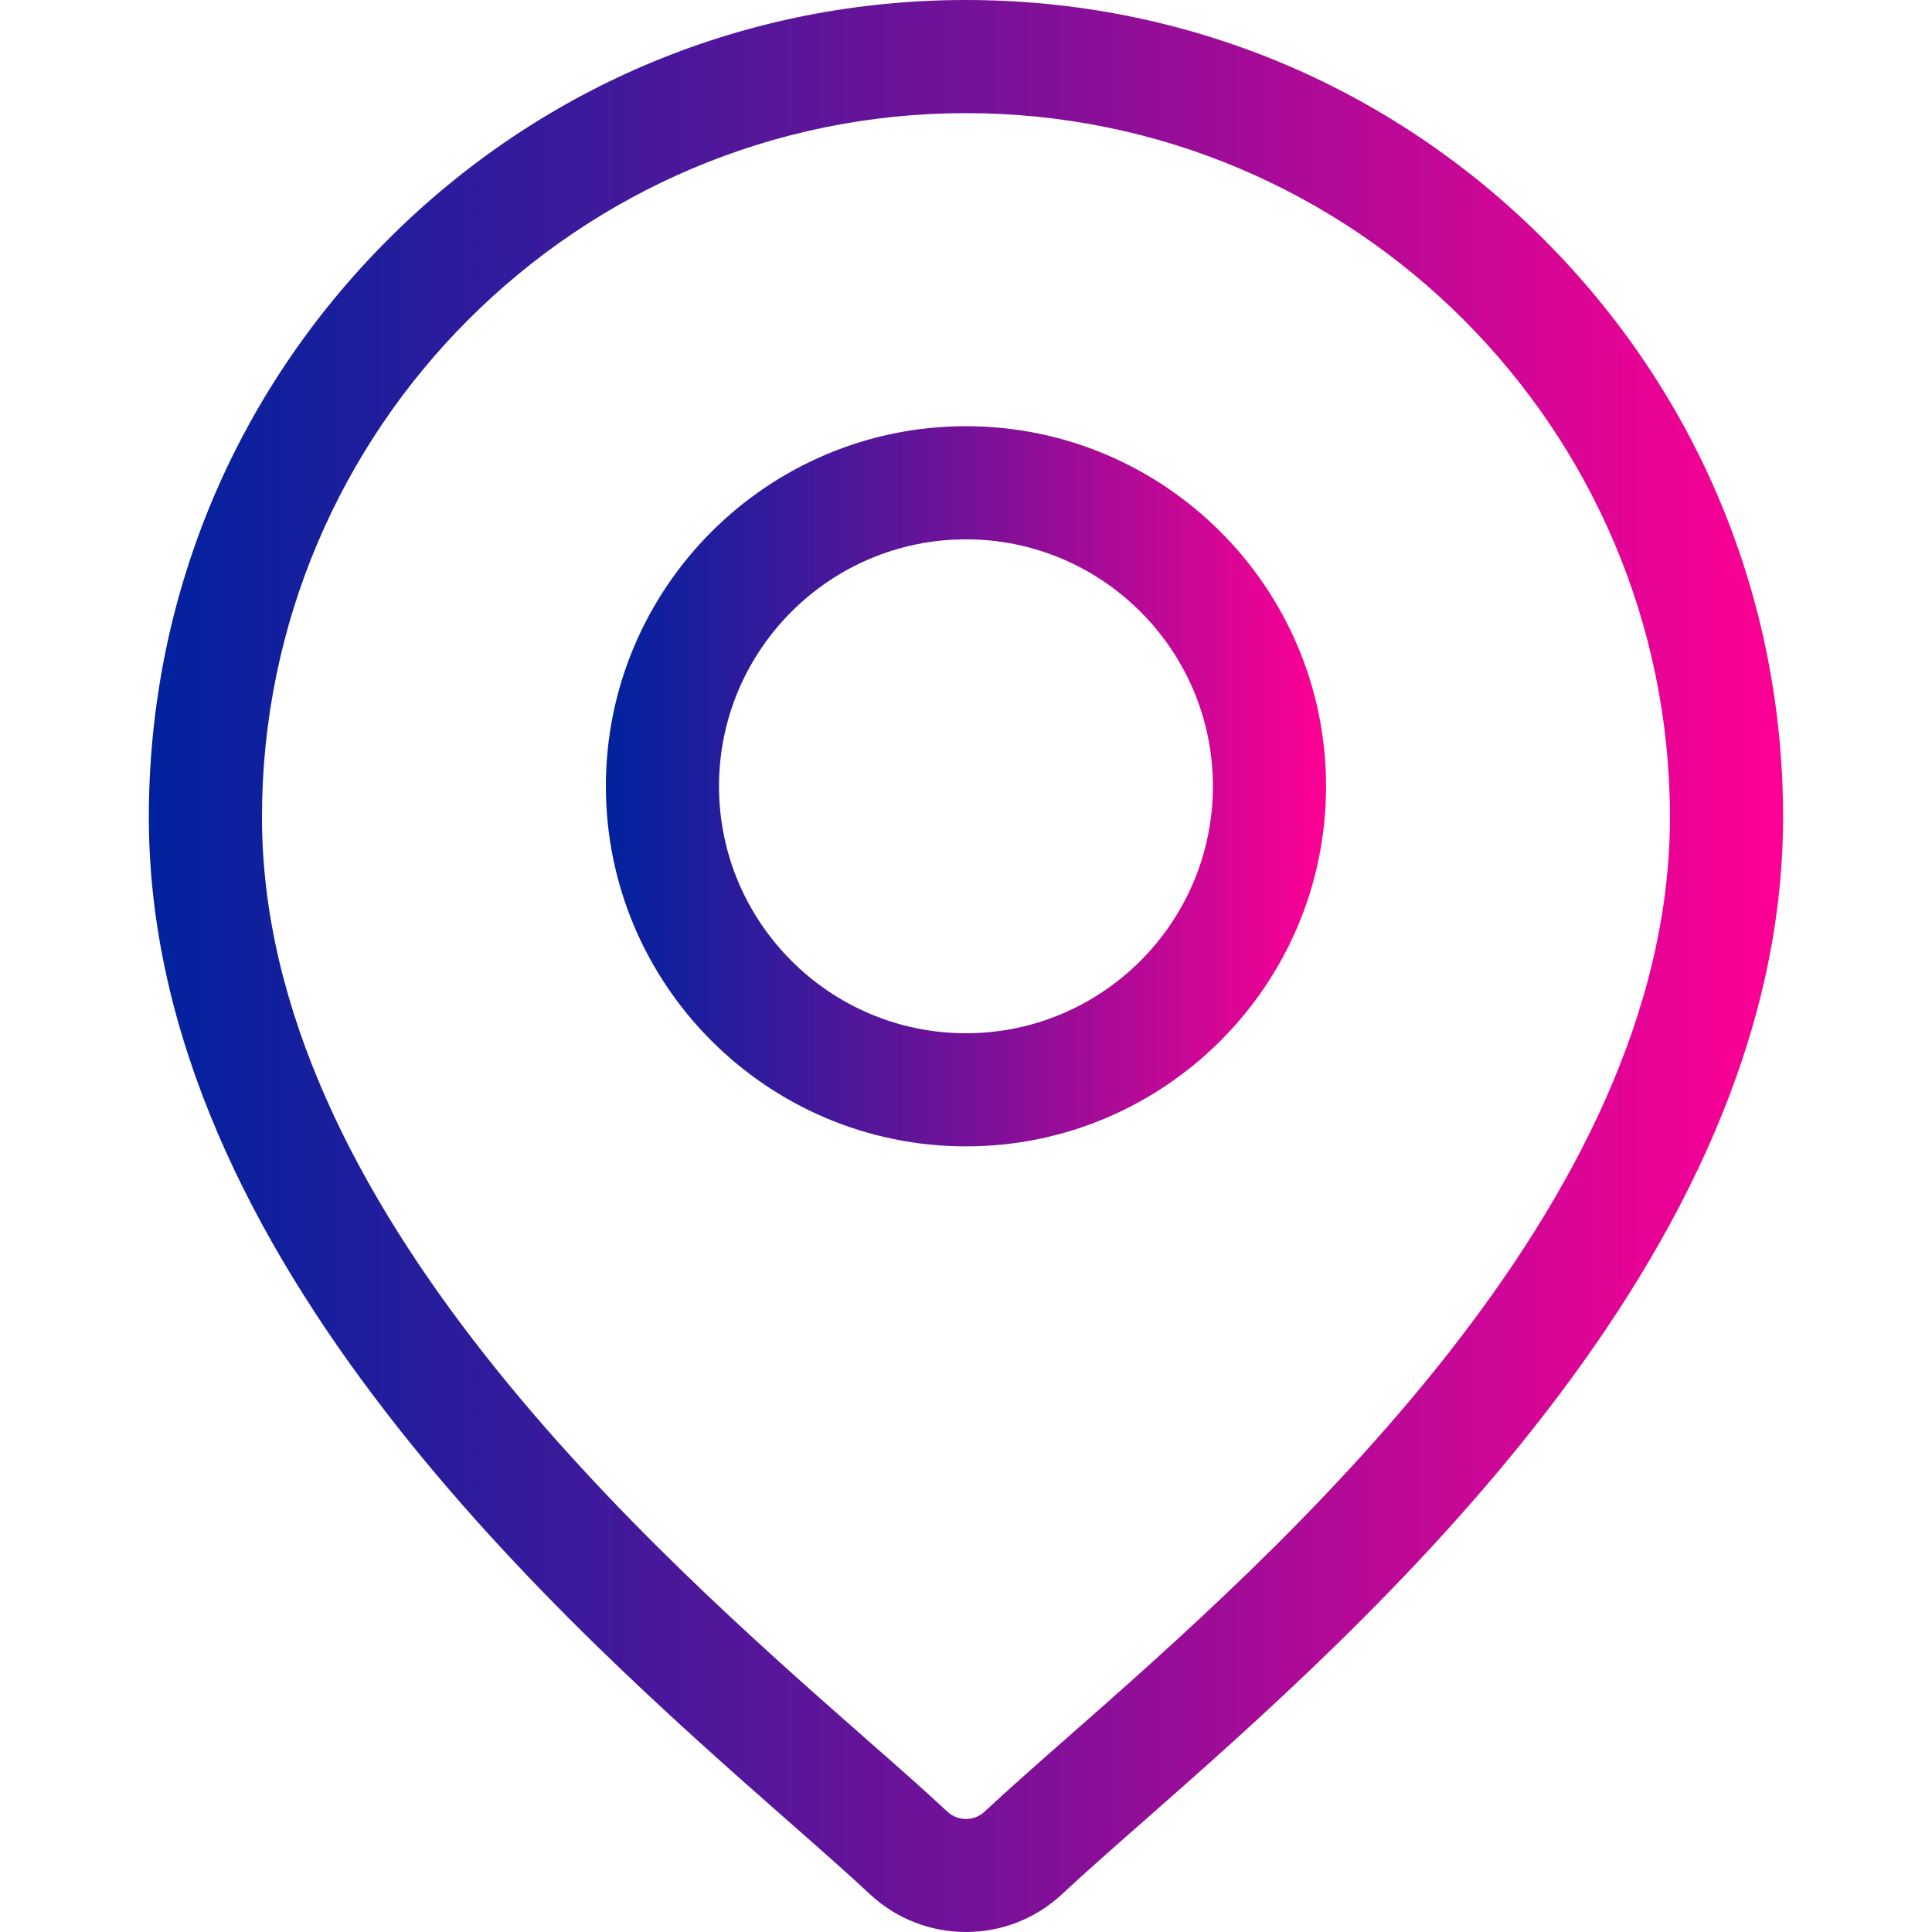 <svg xmlns="http://www.w3.org/2000/svg" width="25" height="25" viewBox="0 0 25 25" fill="none"><path d="M19.976 3.097C17.979 1.1 15.324 0 12.499 0C9.675 0 7.02 1.1 5.023 3.097C3.026 5.094 1.926 7.749 1.926 10.574C1.926 16.287 7.328 21.039 10.23 23.592C10.634 23.947 10.982 24.254 11.259 24.513C11.607 24.837 12.053 25 12.499 25C12.946 25 13.392 24.837 13.74 24.513C14.017 24.254 14.365 23.947 14.769 23.592C17.671 21.039 23.073 16.287 23.073 10.574C23.073 7.749 21.973 5.094 19.976 3.097ZM13.801 22.493C13.389 22.855 13.033 23.169 12.74 23.443C12.605 23.569 12.394 23.569 12.259 23.443C11.966 23.169 11.61 22.855 11.197 22.493C8.469 20.093 3.39 15.625 3.39 10.574C3.39 5.551 7.477 1.464 12.499 1.464C17.522 1.464 21.609 5.551 21.609 10.574C21.609 15.625 16.53 20.093 13.801 22.493Z" fill="url(#paint0_linear_1501_3759)"></path><path d="M12.5 5.515C9.93 5.515 7.84 7.605 7.84 10.174C7.84 12.744 9.93 14.834 12.5 14.834C15.069 14.834 17.159 12.744 17.159 10.174C17.159 7.605 15.069 5.515 12.5 5.515ZM12.5 13.37C10.738 13.37 9.304 11.936 9.304 10.174C9.304 8.412 10.738 6.979 12.5 6.979C14.261 6.979 15.695 8.412 15.695 10.174C15.695 11.936 14.261 13.37 12.5 13.37Z" fill="url(#paint1_linear_1501_3759)"></path><defs><linearGradient id="paint0_linear_1501_3759" x1="1.926" y1="14.655" x2="23.073" y2="14.655" gradientUnits="userSpaceOnUse"><stop stop-color="#00229E"></stop><stop offset="0.479" stop-color="#6E1299"></stop><stop offset="1" stop-color="#FE0094"></stop></linearGradient><linearGradient id="paint1_linear_1501_3759" x1="7.84" y1="10.978" x2="17.159" y2="10.978" gradientUnits="userSpaceOnUse"><stop stop-color="#00229E"></stop><stop offset="0.479" stop-color="#6E1299"></stop><stop offset="1" stop-color="#FE0094"></stop></linearGradient></defs></svg>